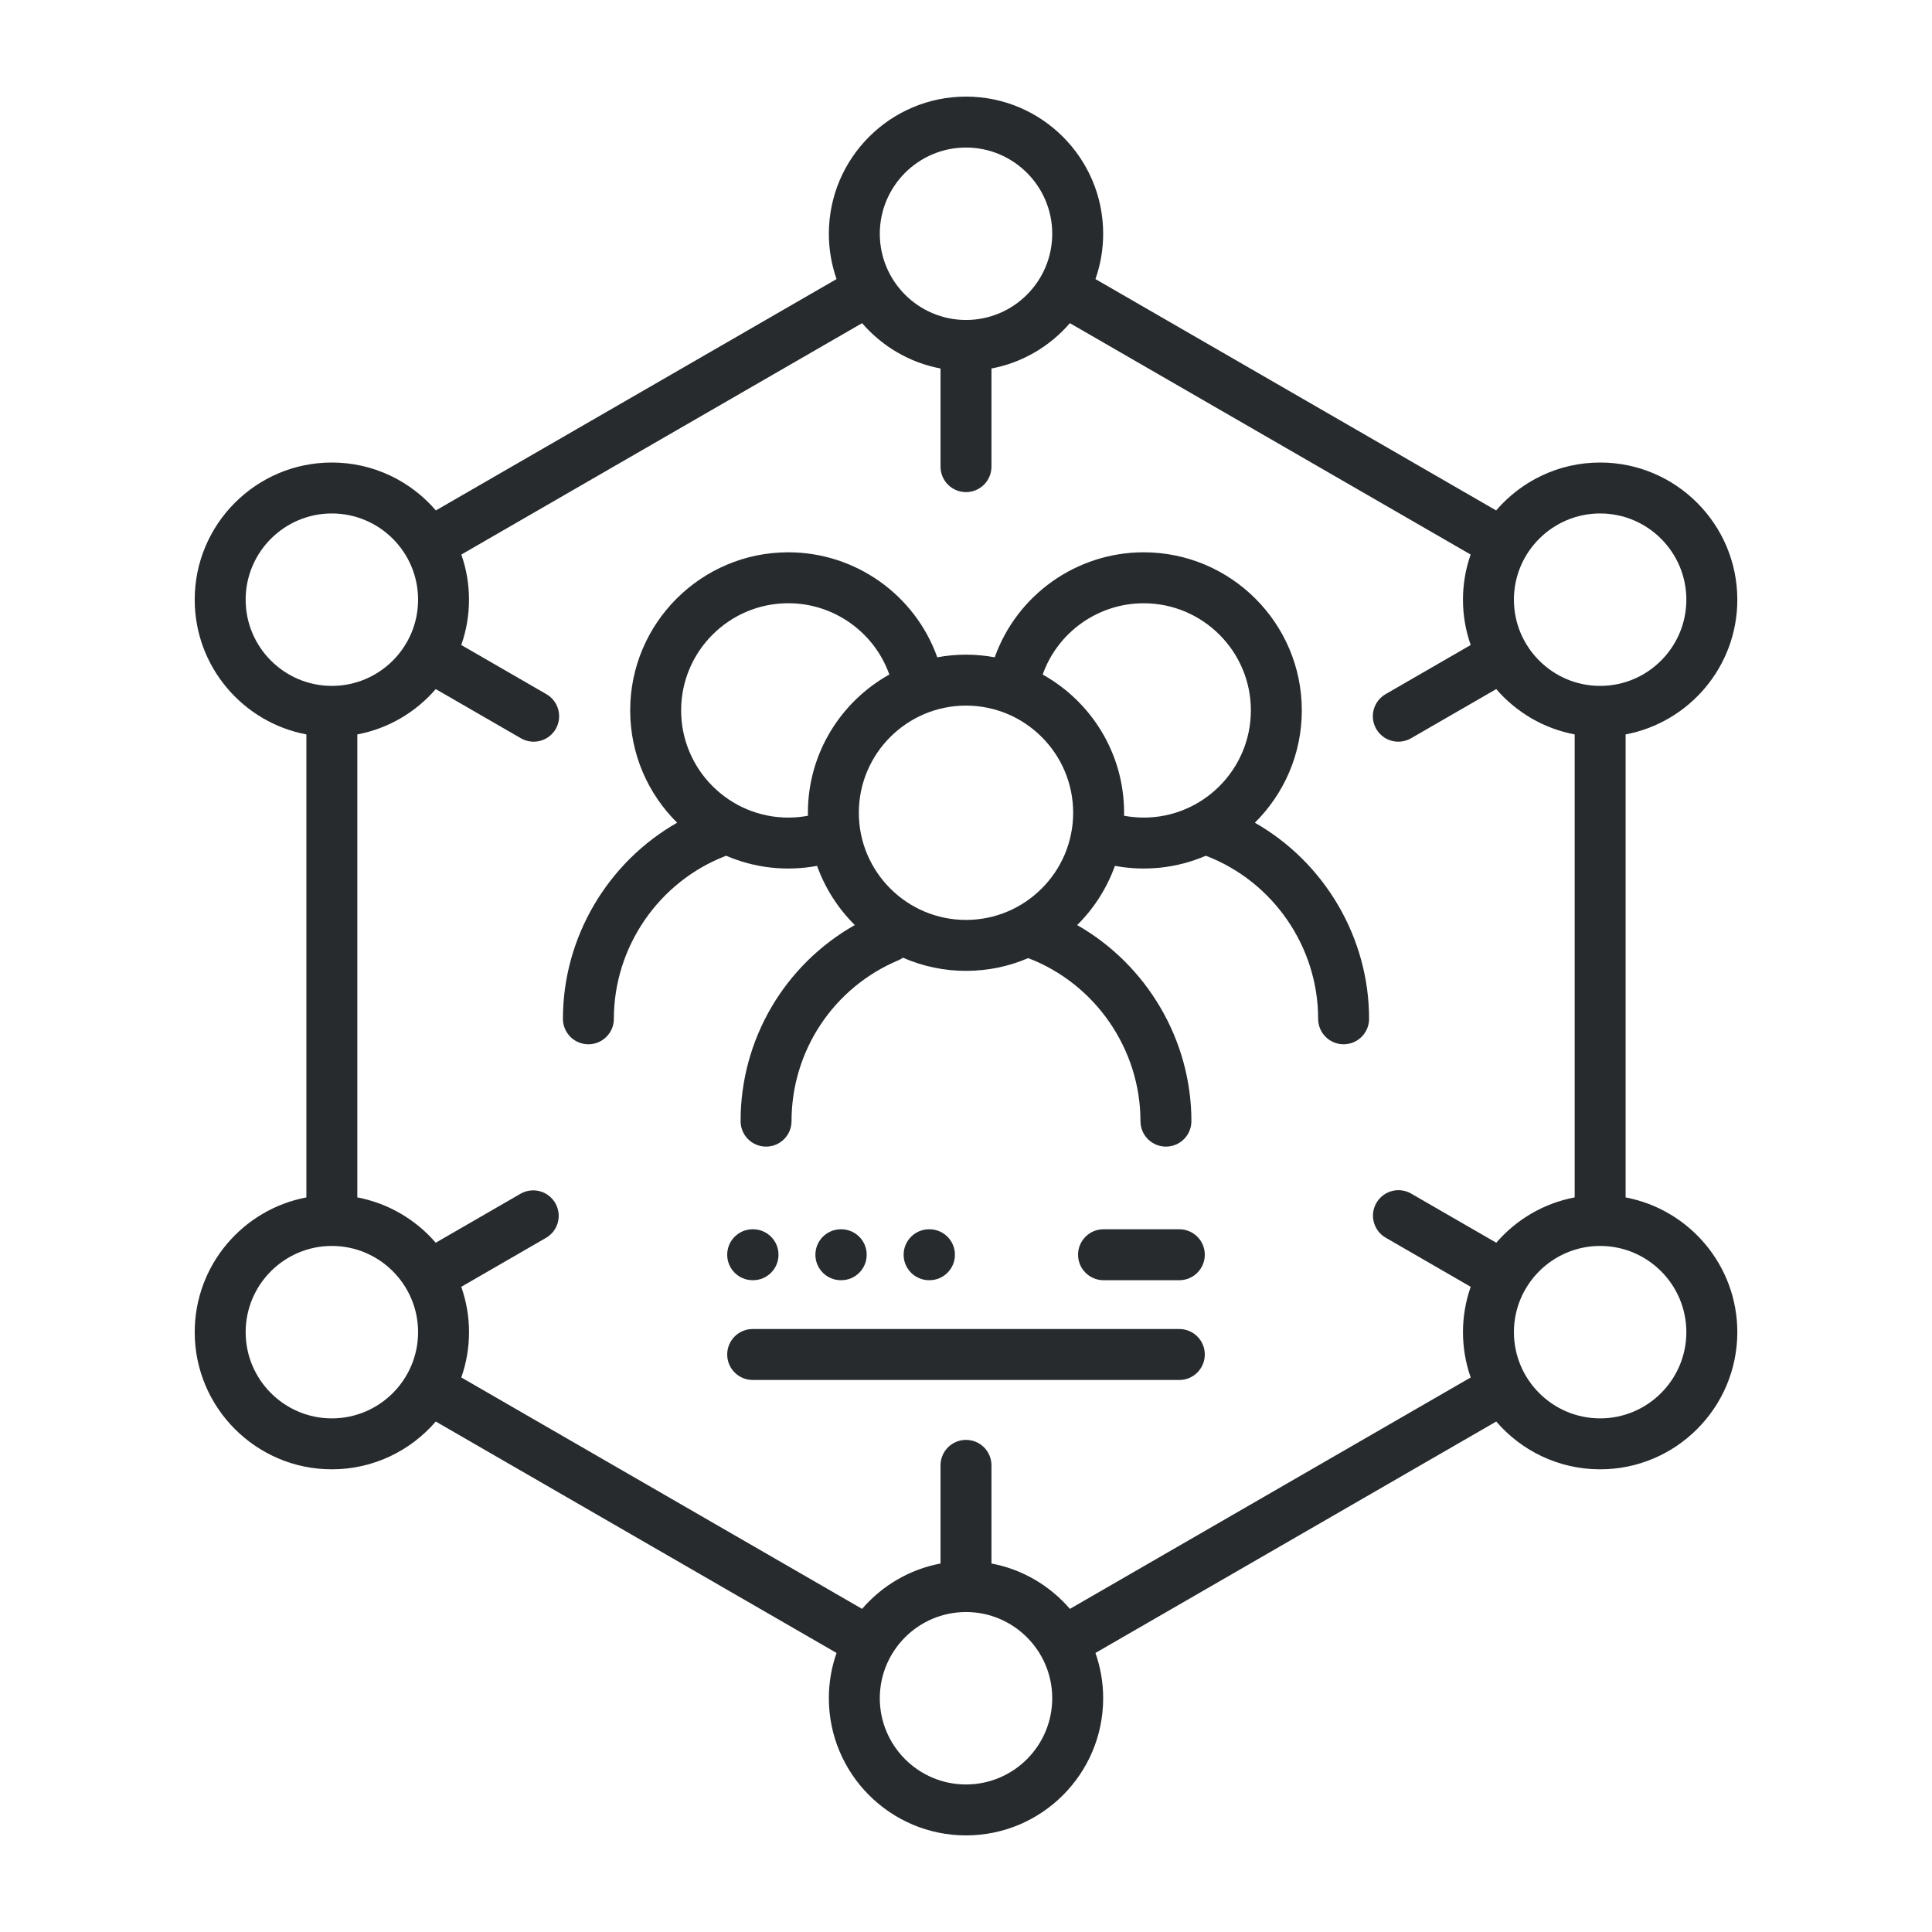 <svg width="60" height="60" viewBox="0 0 60 60" fill="none" xmlns="http://www.w3.org/2000/svg">
<path d="M38.971 25.55C39.87 24.66 40.429 23.425 40.429 22.062C40.429 19.355 38.226 17.152 35.518 17.152C33.432 17.152 31.582 18.475 30.892 20.413C30.602 20.36 30.305 20.331 30 20.331C29.695 20.331 29.398 20.36 29.108 20.413C28.418 18.475 26.568 17.152 24.482 17.152C21.774 17.152 19.571 19.355 19.571 22.062C19.571 23.425 20.13 24.66 21.029 25.55C18.871 26.78 17.482 29.108 17.482 31.64C17.482 32.077 17.836 32.431 18.273 32.431C18.71 32.431 19.064 32.077 19.064 31.64C19.064 29.404 20.464 27.373 22.551 26.576C23.44 26.959 24.424 27.067 25.375 26.89C25.623 27.582 26.024 28.21 26.547 28.728C25.469 29.338 24.573 30.223 23.949 31.293C23.326 32.363 22.998 33.58 23 34.818C23 35.255 23.354 35.609 23.791 35.609C24.228 35.609 24.582 35.255 24.582 34.818C24.581 33.753 24.894 32.711 25.483 31.822C26.072 30.934 26.909 30.24 27.891 29.826C27.945 29.803 27.995 29.775 28.041 29.742C28.658 30.012 29.326 30.152 30 30.151C30.686 30.151 31.338 30.01 31.931 29.755C34.017 30.551 35.418 32.584 35.418 34.818C35.418 35.255 35.772 35.609 36.209 35.609C36.646 35.609 37 35.255 37 34.818C37 32.289 35.61 29.959 33.452 28.729C33.976 28.211 34.376 27.582 34.625 26.89C35.576 27.067 36.559 26.959 37.449 26.576C39.536 27.373 40.936 29.403 40.936 31.64C40.936 32.077 41.29 32.431 41.727 32.431C42.164 32.431 42.518 32.077 42.518 31.64C42.518 29.108 41.129 26.78 38.971 25.55ZM25.09 25.241C25.09 25.272 25.091 25.303 25.092 25.334C24.893 25.371 24.689 25.391 24.482 25.391C22.646 25.391 21.153 23.897 21.153 22.062C21.153 20.227 22.646 18.734 24.482 18.734C25.898 18.734 27.152 19.633 27.619 20.948C26.112 21.788 25.09 23.397 25.09 25.241ZM26.672 25.241C26.672 23.406 28.165 21.913 30 21.913C31.835 21.913 33.328 23.406 33.328 25.241C33.328 27.076 31.835 28.569 30 28.569C28.165 28.569 26.672 27.076 26.672 25.241ZM34.908 25.334C34.908 25.303 34.91 25.272 34.91 25.241C34.91 23.397 33.888 21.788 32.381 20.949C32.848 19.633 34.102 18.735 35.518 18.735C37.353 18.735 38.847 20.227 38.847 22.062C38.847 23.897 37.353 25.391 35.518 25.391C35.313 25.39 35.109 25.371 34.908 25.334Z" fill="#272B2E"/>
<path d="M50.485 37.187V22.808C52.457 22.436 53.954 20.702 53.954 18.623C53.954 16.275 52.043 14.364 49.694 14.364C48.403 14.364 47.245 14.942 46.464 15.852L34.02 8.667C34.179 8.214 34.26 7.739 34.26 7.259C34.26 4.911 32.349 3 30 3C27.651 3 25.741 4.911 25.741 7.259C25.741 7.753 25.826 8.226 25.98 8.667L13.536 15.852C12.755 14.942 11.597 14.364 10.306 14.364C7.957 14.364 6.047 16.275 6.047 18.623C6.047 20.702 7.543 22.436 9.515 22.808V37.187C7.543 37.559 6.047 39.293 6.047 41.371C6.047 43.72 7.957 45.631 10.306 45.631C11.595 45.631 12.751 45.055 13.533 44.147L25.98 51.334C25.821 51.786 25.74 52.261 25.741 52.74C25.741 55.089 27.651 57 30 57C32.349 57 34.26 55.089 34.26 52.74C34.26 52.248 34.175 51.774 34.02 51.334L46.467 44.147C47.249 45.055 48.405 45.631 49.694 45.631C52.043 45.631 53.954 43.72 53.954 41.371C53.954 39.293 52.457 37.559 50.485 37.187ZM49.694 15.946C51.17 15.946 52.371 17.147 52.371 18.623C52.371 20.1 51.17 21.301 49.694 21.301C48.218 21.301 47.016 20.1 47.016 18.623C47.016 17.147 48.218 15.946 49.694 15.946ZM30 4.582C31.476 4.582 32.678 5.783 32.678 7.259C32.678 8.734 31.479 9.935 30.004 9.937L30 9.937L29.996 9.937C28.521 9.935 27.323 8.734 27.323 7.259C27.323 5.783 28.524 4.582 30 4.582ZM7.629 18.623C7.629 17.147 8.83 15.946 10.306 15.946C11.783 15.946 12.984 17.147 12.984 18.623C12.984 20.1 11.783 21.301 10.306 21.301C8.83 21.301 7.629 20.1 7.629 18.623ZM10.306 44.049C8.83 44.049 7.629 42.847 7.629 41.371C7.629 39.895 8.83 38.694 10.306 38.694C11.783 38.694 12.984 39.895 12.984 41.371C12.984 42.847 11.783 44.049 10.306 44.049ZM30 55.418C28.524 55.418 27.323 54.217 27.323 52.74C27.323 51.264 28.524 50.063 30 50.063C31.476 50.063 32.678 51.264 32.678 52.74C32.678 54.217 31.476 55.418 30 55.418ZM33.227 49.965C32.609 49.248 31.758 48.738 30.791 48.556V45.508C30.791 45.071 30.437 44.717 30 44.717C29.563 44.717 29.209 45.071 29.209 45.508V48.556C28.242 48.738 27.391 49.248 26.773 49.965L14.326 42.778C14.485 42.326 14.566 41.85 14.566 41.371C14.566 40.878 14.48 40.404 14.325 39.963L16.965 38.438C17.144 38.332 17.273 38.159 17.326 37.958C17.378 37.757 17.349 37.543 17.245 37.363C17.141 37.183 16.971 37.051 16.77 36.996C16.57 36.941 16.355 36.967 16.174 37.068L13.532 38.594C12.914 37.878 12.063 37.369 11.097 37.186V22.808C12.063 22.626 12.915 22.117 13.532 21.4L16.178 22.928C16.268 22.98 16.367 23.014 16.47 23.027C16.573 23.041 16.678 23.034 16.778 23.007C16.879 22.98 16.973 22.934 17.055 22.871C17.137 22.807 17.207 22.729 17.259 22.639C17.311 22.549 17.344 22.449 17.358 22.346C17.371 22.243 17.364 22.139 17.338 22.038C17.311 21.938 17.264 21.844 17.201 21.761C17.138 21.679 17.059 21.61 16.969 21.558L14.325 20.031C14.484 19.579 14.566 19.103 14.565 18.623C14.566 18.146 14.485 17.672 14.327 17.222L26.773 10.036C27.391 10.752 28.242 11.262 29.209 11.444V14.492C29.209 14.929 29.563 15.283 30 15.283C30.436 15.283 30.791 14.929 30.791 14.492V11.444C31.757 11.262 32.609 10.752 33.226 10.036L45.672 17.222C45.514 17.672 45.434 18.146 45.434 18.623C45.434 19.117 45.519 19.59 45.674 20.031L43.03 21.558C42.849 21.663 42.716 21.836 42.662 22.038C42.607 22.241 42.636 22.457 42.741 22.639C42.846 22.82 43.018 22.953 43.221 23.007C43.424 23.061 43.64 23.033 43.821 22.928L46.467 21.4C47.085 22.117 47.937 22.626 48.903 22.808V37.186C47.937 37.369 47.086 37.878 46.468 38.594L43.825 37.068C43.736 37.016 43.636 36.983 43.533 36.969C43.43 36.955 43.325 36.962 43.225 36.989C43.125 37.016 43.031 37.062 42.948 37.126C42.866 37.189 42.797 37.268 42.745 37.358C42.693 37.448 42.659 37.547 42.645 37.65C42.632 37.753 42.639 37.858 42.666 37.958C42.693 38.058 42.739 38.152 42.802 38.235C42.865 38.317 42.944 38.386 43.034 38.438L45.674 39.963C45.515 40.415 45.434 40.892 45.434 41.371C45.434 41.864 45.519 42.338 45.674 42.778L33.227 49.965ZM49.694 44.049C48.218 44.049 47.016 42.847 47.016 41.371C47.016 39.895 48.218 38.694 49.694 38.694C51.17 38.694 52.371 39.895 52.371 41.371C52.371 42.847 51.17 44.049 49.694 44.049Z" fill="#272B2E"/>
<path d="M36.625 38.176H34.271C33.834 38.176 33.48 38.53 33.48 38.967C33.48 39.404 33.834 39.758 34.271 39.758H36.625C37.062 39.758 37.416 39.404 37.416 38.967C37.416 38.53 37.062 38.176 36.625 38.176ZM36.625 41.274H23.375C22.938 41.274 22.584 41.628 22.584 42.065C22.584 42.502 22.938 42.856 23.375 42.856H36.626C36.729 42.856 36.832 42.836 36.928 42.796C37.024 42.756 37.111 42.698 37.185 42.624C37.258 42.551 37.316 42.464 37.356 42.368C37.396 42.272 37.416 42.169 37.416 42.065C37.416 41.961 37.396 41.858 37.356 41.762C37.316 41.666 37.258 41.579 37.185 41.506C37.111 41.432 37.024 41.374 36.928 41.334C36.832 41.294 36.729 41.274 36.625 41.274ZM23.375 39.758H23.386C23.823 39.758 24.177 39.404 24.177 38.967C24.177 38.53 23.823 38.176 23.386 38.176H23.375C22.938 38.176 22.584 38.53 22.584 38.967C22.584 39.404 22.938 39.758 23.375 39.758ZM26.125 39.758C26.562 39.758 26.916 39.404 26.916 38.967C26.916 38.53 26.562 38.176 26.125 38.176H26.114C25.678 38.176 25.323 38.53 25.323 38.967C25.323 39.404 25.678 39.758 26.114 39.758H26.125ZM28.865 39.758C29.302 39.758 29.656 39.404 29.656 38.967C29.656 38.53 29.302 38.176 28.865 38.176H28.854C28.418 38.176 28.063 38.53 28.063 38.967C28.063 39.404 28.418 39.758 28.854 39.758H28.865Z" fill="#272B2E"/>
</svg>
